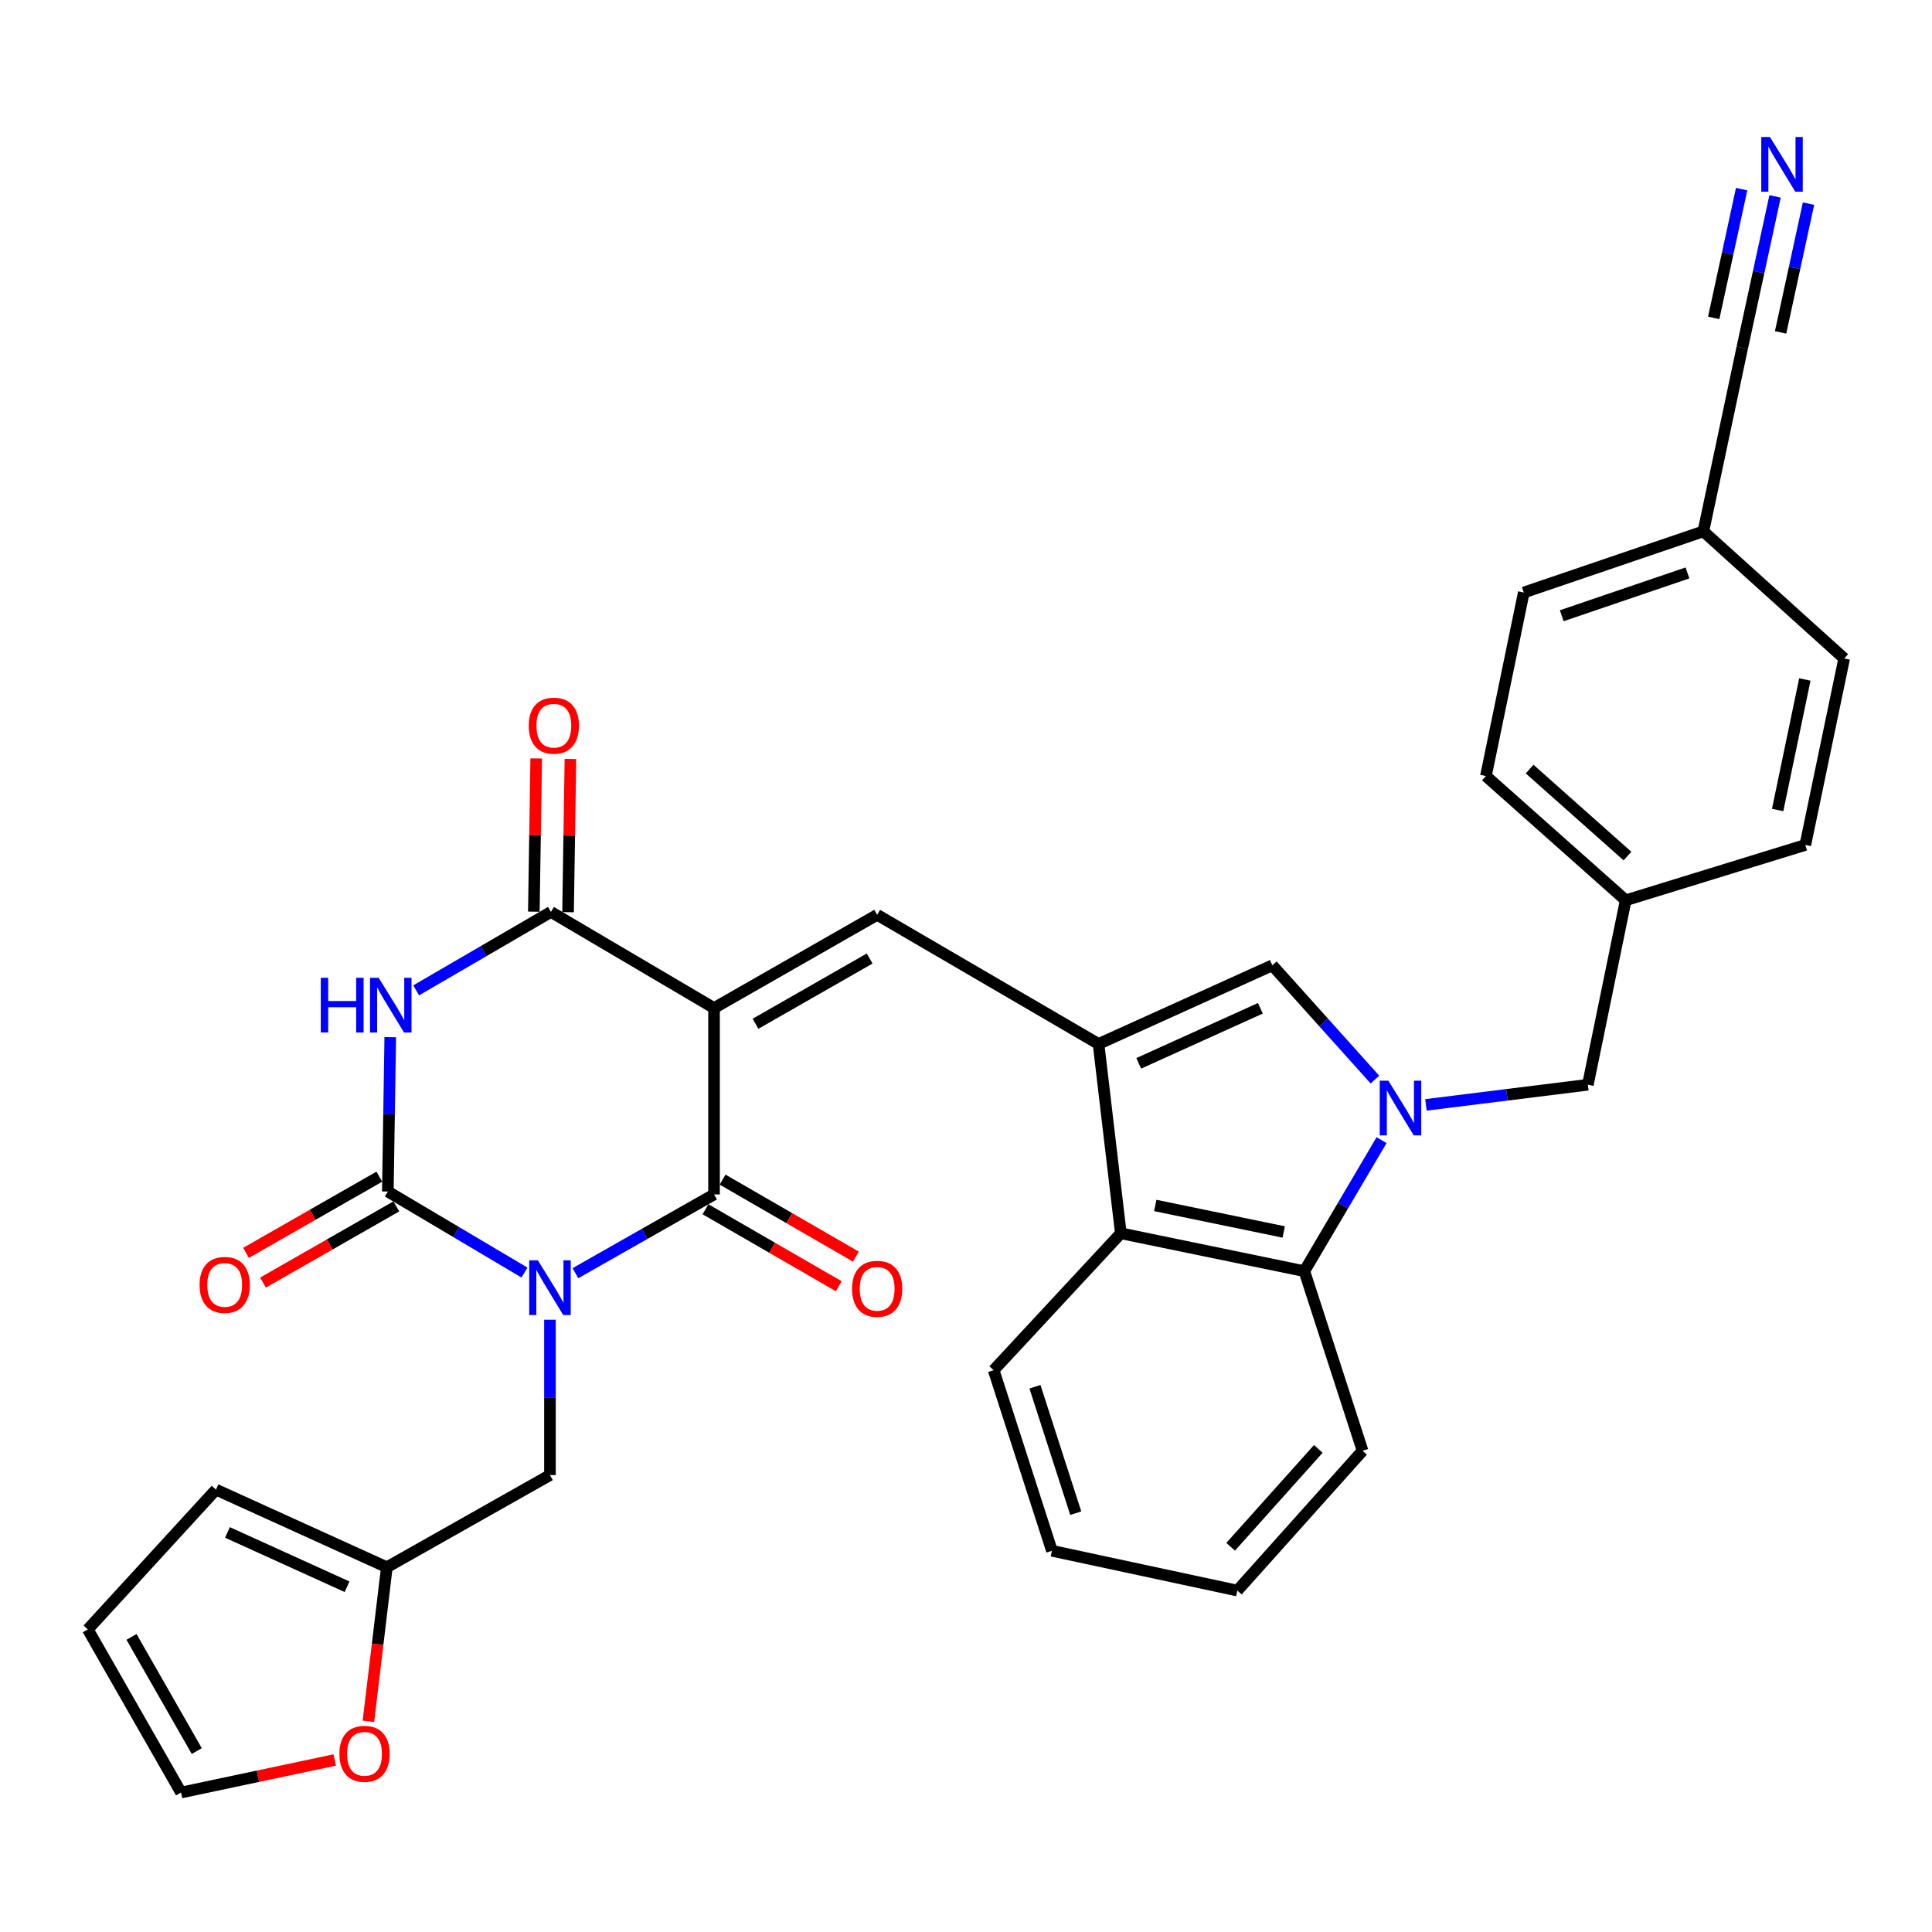 <?xml version='1.0' encoding='iso-8859-1'?>
<svg version='1.1' baseProfile='full'
              xmlns='http://www.w3.org/2000/svg'
                      xmlns:rdkit='http://www.rdkit.org/xml'
                      xmlns:xlink='http://www.w3.org/1999/xlink'
                  xml:space='preserve'
width='1000px' height='1000px' viewBox='0 0 1000 1000'>
<!-- END OF HEADER -->
<rect style='opacity:1.0;fill:#FFFFFF;stroke:none' width='1000' height='1000' x='0' y='0'> </rect>
<path class='bond-1' d='M 297.84,659.006 L 333.715,638.623' style='fill:none;fill-rule:evenodd;stroke:#0000FF;stroke-width:6px;stroke-linecap:butt;stroke-linejoin:miter;stroke-opacity:1' />
<path class='bond-1' d='M 333.715,638.623 L 369.589,618.24' style='fill:none;fill-rule:evenodd;stroke:#000000;stroke-width:6px;stroke-linecap:butt;stroke-linejoin:miter;stroke-opacity:1' />
<path class='bond-2' d='M 271.479,658.681 L 236.111,637.708' style='fill:none;fill-rule:evenodd;stroke:#0000FF;stroke-width:6px;stroke-linecap:butt;stroke-linejoin:miter;stroke-opacity:1' />
<path class='bond-2' d='M 236.111,637.708 L 200.742,616.734' style='fill:none;fill-rule:evenodd;stroke:#000000;stroke-width:6px;stroke-linecap:butt;stroke-linejoin:miter;stroke-opacity:1' />
<path class='bond-11' d='M 284.658,683.081 L 284.658,723.291' style='fill:none;fill-rule:evenodd;stroke:#0000FF;stroke-width:6px;stroke-linecap:butt;stroke-linejoin:miter;stroke-opacity:1' />
<path class='bond-11' d='M 284.658,723.291 L 284.658,763.5' style='fill:none;fill-rule:evenodd;stroke:#000000;stroke-width:6px;stroke-linecap:butt;stroke-linejoin:miter;stroke-opacity:1' />
<path class='bond-0' d='M 369.589,521.767 L 369.589,618.24' style='fill:none;fill-rule:evenodd;stroke:#000000;stroke-width:6px;stroke-linecap:butt;stroke-linejoin:miter;stroke-opacity:1' />
<path class='bond-7' d='M 369.589,521.767 L 454.017,473.511' style='fill:none;fill-rule:evenodd;stroke:#000000;stroke-width:6px;stroke-linecap:butt;stroke-linejoin:miter;stroke-opacity:1' />
<path class='bond-7' d='M 391.042,529.907 L 450.142,496.127' style='fill:none;fill-rule:evenodd;stroke:#000000;stroke-width:6px;stroke-linecap:butt;stroke-linejoin:miter;stroke-opacity:1' />
<path class='bond-33' d='M 369.589,521.767 L 285.17,472.016' style='fill:none;fill-rule:evenodd;stroke:#000000;stroke-width:6px;stroke-linecap:butt;stroke-linejoin:miter;stroke-opacity:1' />
<path class='bond-17' d='M 365.159,625.909 L 399.654,645.834' style='fill:none;fill-rule:evenodd;stroke:#000000;stroke-width:6px;stroke-linecap:butt;stroke-linejoin:miter;stroke-opacity:1' />
<path class='bond-17' d='M 399.654,645.834 L 434.15,665.759' style='fill:none;fill-rule:evenodd;stroke:#FF0000;stroke-width:6px;stroke-linecap:butt;stroke-linejoin:miter;stroke-opacity:1' />
<path class='bond-17' d='M 374.018,610.571 L 408.514,630.497' style='fill:none;fill-rule:evenodd;stroke:#000000;stroke-width:6px;stroke-linecap:butt;stroke-linejoin:miter;stroke-opacity:1' />
<path class='bond-17' d='M 408.514,630.497 L 443.009,650.422' style='fill:none;fill-rule:evenodd;stroke:#FF0000;stroke-width:6px;stroke-linecap:butt;stroke-linejoin:miter;stroke-opacity:1' />
<path class='bond-3' d='M 200.742,616.734 L 201.369,576.784' style='fill:none;fill-rule:evenodd;stroke:#000000;stroke-width:6px;stroke-linecap:butt;stroke-linejoin:miter;stroke-opacity:1' />
<path class='bond-3' d='M 201.369,576.784 L 201.997,536.834' style='fill:none;fill-rule:evenodd;stroke:#0000FF;stroke-width:6px;stroke-linecap:butt;stroke-linejoin:miter;stroke-opacity:1' />
<path class='bond-16' d='M 196.347,609.045 L 161.844,628.764' style='fill:none;fill-rule:evenodd;stroke:#000000;stroke-width:6px;stroke-linecap:butt;stroke-linejoin:miter;stroke-opacity:1' />
<path class='bond-16' d='M 161.844,628.764 L 127.341,648.482' style='fill:none;fill-rule:evenodd;stroke:#FF0000;stroke-width:6px;stroke-linecap:butt;stroke-linejoin:miter;stroke-opacity:1' />
<path class='bond-16' d='M 205.136,624.424 L 170.633,644.142' style='fill:none;fill-rule:evenodd;stroke:#000000;stroke-width:6px;stroke-linecap:butt;stroke-linejoin:miter;stroke-opacity:1' />
<path class='bond-16' d='M 170.633,644.142 L 136.129,663.861' style='fill:none;fill-rule:evenodd;stroke:#FF0000;stroke-width:6px;stroke-linecap:butt;stroke-linejoin:miter;stroke-opacity:1' />
<path class='bond-4' d='M 215.395,512.617 L 250.283,492.316' style='fill:none;fill-rule:evenodd;stroke:#0000FF;stroke-width:6px;stroke-linecap:butt;stroke-linejoin:miter;stroke-opacity:1' />
<path class='bond-4' d='M 250.283,492.316 L 285.17,472.016' style='fill:none;fill-rule:evenodd;stroke:#000000;stroke-width:6px;stroke-linecap:butt;stroke-linejoin:miter;stroke-opacity:1' />
<path class='bond-18' d='M 294.025,472.153 L 294.64,432.493' style='fill:none;fill-rule:evenodd;stroke:#000000;stroke-width:6px;stroke-linecap:butt;stroke-linejoin:miter;stroke-opacity:1' />
<path class='bond-18' d='M 294.64,432.493 L 295.255,392.833' style='fill:none;fill-rule:evenodd;stroke:#FF0000;stroke-width:6px;stroke-linecap:butt;stroke-linejoin:miter;stroke-opacity:1' />
<path class='bond-18' d='M 276.315,471.878 L 276.93,432.218' style='fill:none;fill-rule:evenodd;stroke:#000000;stroke-width:6px;stroke-linecap:butt;stroke-linejoin:miter;stroke-opacity:1' />
<path class='bond-18' d='M 276.93,432.218 L 277.545,392.559' style='fill:none;fill-rule:evenodd;stroke:#FF0000;stroke-width:6px;stroke-linecap:butt;stroke-linejoin:miter;stroke-opacity:1' />
<path class='bond-5' d='M 711.664,558.8 L 685.109,529.223' style='fill:none;fill-rule:evenodd;stroke:#0000FF;stroke-width:6px;stroke-linecap:butt;stroke-linejoin:miter;stroke-opacity:1' />
<path class='bond-5' d='M 685.109,529.223 L 658.554,499.647' style='fill:none;fill-rule:evenodd;stroke:#000000;stroke-width:6px;stroke-linecap:butt;stroke-linejoin:miter;stroke-opacity:1' />
<path class='bond-14' d='M 738.07,571.887 L 779.97,566.674' style='fill:none;fill-rule:evenodd;stroke:#0000FF;stroke-width:6px;stroke-linecap:butt;stroke-linejoin:miter;stroke-opacity:1' />
<path class='bond-14' d='M 779.97,566.674 L 821.871,561.462' style='fill:none;fill-rule:evenodd;stroke:#000000;stroke-width:6px;stroke-linecap:butt;stroke-linejoin:miter;stroke-opacity:1' />
<path class='bond-35' d='M 715.097,590.136 L 695.111,624.046' style='fill:none;fill-rule:evenodd;stroke:#0000FF;stroke-width:6px;stroke-linecap:butt;stroke-linejoin:miter;stroke-opacity:1' />
<path class='bond-35' d='M 695.111,624.046 L 675.125,657.955' style='fill:none;fill-rule:evenodd;stroke:#000000;stroke-width:6px;stroke-linecap:butt;stroke-linejoin:miter;stroke-opacity:1' />
<path class='bond-6' d='M 568.605,540.355 L 454.017,473.511' style='fill:none;fill-rule:evenodd;stroke:#000000;stroke-width:6px;stroke-linecap:butt;stroke-linejoin:miter;stroke-opacity:1' />
<path class='bond-8' d='M 568.605,540.355 L 658.554,499.647' style='fill:none;fill-rule:evenodd;stroke:#000000;stroke-width:6px;stroke-linecap:butt;stroke-linejoin:miter;stroke-opacity:1' />
<path class='bond-8' d='M 589.401,550.386 L 652.365,521.89' style='fill:none;fill-rule:evenodd;stroke:#000000;stroke-width:6px;stroke-linecap:butt;stroke-linejoin:miter;stroke-opacity:1' />
<path class='bond-10' d='M 568.605,540.355 L 580.138,638.353' style='fill:none;fill-rule:evenodd;stroke:#000000;stroke-width:6px;stroke-linecap:butt;stroke-linejoin:miter;stroke-opacity:1' />
<path class='bond-9' d='M 675.125,657.955 L 580.138,638.353' style='fill:none;fill-rule:evenodd;stroke:#000000;stroke-width:6px;stroke-linecap:butt;stroke-linejoin:miter;stroke-opacity:1' />
<path class='bond-9' d='M 664.457,637.668 L 597.966,623.947' style='fill:none;fill-rule:evenodd;stroke:#000000;stroke-width:6px;stroke-linecap:butt;stroke-linejoin:miter;stroke-opacity:1' />
<path class='bond-29' d='M 675.125,657.955 L 705.265,750.915' style='fill:none;fill-rule:evenodd;stroke:#000000;stroke-width:6px;stroke-linecap:butt;stroke-linejoin:miter;stroke-opacity:1' />
<path class='bond-30' d='M 580.138,638.353 L 514.317,709.202' style='fill:none;fill-rule:evenodd;stroke:#000000;stroke-width:6px;stroke-linecap:butt;stroke-linejoin:miter;stroke-opacity:1' />
<path class='bond-13' d='M 284.658,763.5 L 200.23,811.205' style='fill:none;fill-rule:evenodd;stroke:#000000;stroke-width:6px;stroke-linecap:butt;stroke-linejoin:miter;stroke-opacity:1' />
<path class='bond-12' d='M 918.771,101.652 L 910.272,140.85' style='fill:none;fill-rule:evenodd;stroke:#0000FF;stroke-width:6px;stroke-linecap:butt;stroke-linejoin:miter;stroke-opacity:1' />
<path class='bond-12' d='M 910.272,140.85 L 901.773,180.049' style='fill:none;fill-rule:evenodd;stroke:#000000;stroke-width:6px;stroke-linecap:butt;stroke-linejoin:miter;stroke-opacity:1' />
<path class='bond-12' d='M 901.461,97.899 L 894.237,131.217' style='fill:none;fill-rule:evenodd;stroke:#0000FF;stroke-width:6px;stroke-linecap:butt;stroke-linejoin:miter;stroke-opacity:1' />
<path class='bond-12' d='M 894.237,131.217 L 887.013,164.536' style='fill:none;fill-rule:evenodd;stroke:#000000;stroke-width:6px;stroke-linecap:butt;stroke-linejoin:miter;stroke-opacity:1' />
<path class='bond-12' d='M 936.081,105.405 L 928.857,138.724' style='fill:none;fill-rule:evenodd;stroke:#0000FF;stroke-width:6px;stroke-linecap:butt;stroke-linejoin:miter;stroke-opacity:1' />
<path class='bond-12' d='M 928.857,138.724 L 921.633,172.043' style='fill:none;fill-rule:evenodd;stroke:#000000;stroke-width:6px;stroke-linecap:butt;stroke-linejoin:miter;stroke-opacity:1' />
<path class='bond-19' d='M 200.23,811.205 L 195.457,851.077' style='fill:none;fill-rule:evenodd;stroke:#000000;stroke-width:6px;stroke-linecap:butt;stroke-linejoin:miter;stroke-opacity:1' />
<path class='bond-19' d='M 195.457,851.077 L 190.683,890.948' style='fill:none;fill-rule:evenodd;stroke:#FF0000;stroke-width:6px;stroke-linecap:butt;stroke-linejoin:miter;stroke-opacity:1' />
<path class='bond-20' d='M 200.23,811.205 L 111.787,771.028' style='fill:none;fill-rule:evenodd;stroke:#000000;stroke-width:6px;stroke-linecap:butt;stroke-linejoin:miter;stroke-opacity:1' />
<path class='bond-20' d='M 179.638,821.305 L 117.728,793.181' style='fill:none;fill-rule:evenodd;stroke:#000000;stroke-width:6px;stroke-linecap:butt;stroke-linejoin:miter;stroke-opacity:1' />
<path class='bond-24' d='M 821.871,561.462 L 841.463,465.984' style='fill:none;fill-rule:evenodd;stroke:#000000;stroke-width:6px;stroke-linecap:butt;stroke-linejoin:miter;stroke-opacity:1' />
<path class='bond-15' d='M 901.773,180.049 L 881.66,275.036' style='fill:none;fill-rule:evenodd;stroke:#000000;stroke-width:6px;stroke-linecap:butt;stroke-linejoin:miter;stroke-opacity:1' />
<path class='bond-21' d='M 173.251,910.965 L 133.481,919.388' style='fill:none;fill-rule:evenodd;stroke:#FF0000;stroke-width:6px;stroke-linecap:butt;stroke-linejoin:miter;stroke-opacity:1' />
<path class='bond-21' d='M 133.481,919.388 L 93.711,927.811' style='fill:none;fill-rule:evenodd;stroke:#000000;stroke-width:6px;stroke-linecap:butt;stroke-linejoin:miter;stroke-opacity:1' />
<path class='bond-22' d='M 111.787,771.028 L 45.455,843.382' style='fill:none;fill-rule:evenodd;stroke:#000000;stroke-width:6px;stroke-linecap:butt;stroke-linejoin:miter;stroke-opacity:1' />
<path class='bond-34' d='M 93.711,927.811 L 45.455,843.382' style='fill:none;fill-rule:evenodd;stroke:#000000;stroke-width:6px;stroke-linecap:butt;stroke-linejoin:miter;stroke-opacity:1' />
<path class='bond-34' d='M 101.85,906.357 L 68.071,847.257' style='fill:none;fill-rule:evenodd;stroke:#000000;stroke-width:6px;stroke-linecap:butt;stroke-linejoin:miter;stroke-opacity:1' />
<path class='bond-23' d='M 881.66,275.036 L 788.71,306.682' style='fill:none;fill-rule:evenodd;stroke:#000000;stroke-width:6px;stroke-linecap:butt;stroke-linejoin:miter;stroke-opacity:1' />
<path class='bond-23' d='M 873.426,296.55 L 808.361,318.702' style='fill:none;fill-rule:evenodd;stroke:#000000;stroke-width:6px;stroke-linecap:butt;stroke-linejoin:miter;stroke-opacity:1' />
<path class='bond-37' d='M 881.66,275.036 L 954.545,340.837' style='fill:none;fill-rule:evenodd;stroke:#000000;stroke-width:6px;stroke-linecap:butt;stroke-linejoin:miter;stroke-opacity:1' />
<path class='bond-27' d='M 841.463,465.984 L 934.432,437.349' style='fill:none;fill-rule:evenodd;stroke:#000000;stroke-width:6px;stroke-linecap:butt;stroke-linejoin:miter;stroke-opacity:1' />
<path class='bond-28' d='M 841.463,465.984 L 769.108,401.668' style='fill:none;fill-rule:evenodd;stroke:#000000;stroke-width:6px;stroke-linecap:butt;stroke-linejoin:miter;stroke-opacity:1' />
<path class='bond-28' d='M 842.377,443.098 L 791.729,398.077' style='fill:none;fill-rule:evenodd;stroke:#000000;stroke-width:6px;stroke-linecap:butt;stroke-linejoin:miter;stroke-opacity:1' />
<path class='bond-25' d='M 954.545,340.837 L 934.432,437.349' style='fill:none;fill-rule:evenodd;stroke:#000000;stroke-width:6px;stroke-linecap:butt;stroke-linejoin:miter;stroke-opacity:1' />
<path class='bond-25' d='M 934.189,351.7 L 920.109,419.258' style='fill:none;fill-rule:evenodd;stroke:#000000;stroke-width:6px;stroke-linecap:butt;stroke-linejoin:miter;stroke-opacity:1' />
<path class='bond-26' d='M 788.71,306.682 L 769.108,401.668' style='fill:none;fill-rule:evenodd;stroke:#000000;stroke-width:6px;stroke-linecap:butt;stroke-linejoin:miter;stroke-opacity:1' />
<path class='bond-36' d='M 705.265,750.915 L 640.458,823.279' style='fill:none;fill-rule:evenodd;stroke:#000000;stroke-width:6px;stroke-linecap:butt;stroke-linejoin:miter;stroke-opacity:1' />
<path class='bond-36' d='M 682.35,749.953 L 636.985,800.608' style='fill:none;fill-rule:evenodd;stroke:#000000;stroke-width:6px;stroke-linecap:butt;stroke-linejoin:miter;stroke-opacity:1' />
<path class='bond-31' d='M 514.317,709.202 L 544.477,802.684' style='fill:none;fill-rule:evenodd;stroke:#000000;stroke-width:6px;stroke-linecap:butt;stroke-linejoin:miter;stroke-opacity:1' />
<path class='bond-31' d='M 535.698,717.786 L 556.81,783.223' style='fill:none;fill-rule:evenodd;stroke:#000000;stroke-width:6px;stroke-linecap:butt;stroke-linejoin:miter;stroke-opacity:1' />
<path class='bond-32' d='M 544.477,802.684 L 640.458,823.279' style='fill:none;fill-rule:evenodd;stroke:#000000;stroke-width:6px;stroke-linecap:butt;stroke-linejoin:miter;stroke-opacity:1' />
<path  class='atom-0' d='M 278.398 652.336
L 287.678 667.336
Q 288.598 668.816, 290.078 671.496
Q 291.558 674.176, 291.638 674.336
L 291.638 652.336
L 295.398 652.336
L 295.398 680.656
L 291.518 680.656
L 281.558 664.256
Q 280.398 662.336, 279.158 660.136
Q 277.958 657.936, 277.598 657.256
L 277.598 680.656
L 273.918 680.656
L 273.918 652.336
L 278.398 652.336
' fill='#0000FF'/>
<path  class='atom-4' d='M 166.037 506.102
L 169.877 506.102
L 169.877 518.142
L 184.357 518.142
L 184.357 506.102
L 188.197 506.102
L 188.197 534.422
L 184.357 534.422
L 184.357 521.342
L 169.877 521.342
L 169.877 534.422
L 166.037 534.422
L 166.037 506.102
' fill='#0000FF'/>
<path  class='atom-4' d='M 195.997 506.102
L 205.277 521.102
Q 206.197 522.582, 207.677 525.262
Q 209.157 527.942, 209.237 528.102
L 209.237 506.102
L 212.997 506.102
L 212.997 534.422
L 209.117 534.422
L 199.157 518.022
Q 197.997 516.102, 196.757 513.902
Q 195.557 511.702, 195.197 511.022
L 195.197 534.422
L 191.517 534.422
L 191.517 506.102
L 195.997 506.102
' fill='#0000FF'/>
<path  class='atom-6' d='M 718.626 559.366
L 727.906 574.366
Q 728.826 575.846, 730.306 578.526
Q 731.786 581.206, 731.866 581.366
L 731.866 559.366
L 735.626 559.366
L 735.626 587.686
L 731.746 587.686
L 721.786 571.286
Q 720.626 569.366, 719.386 567.166
Q 718.186 564.966, 717.826 564.286
L 717.826 587.686
L 714.146 587.686
L 714.146 559.366
L 718.626 559.366
' fill='#0000FF'/>
<path  class='atom-13' d='M 916.108 70.902
L 925.388 85.902
Q 926.308 87.382, 927.788 90.062
Q 929.268 92.742, 929.348 92.902
L 929.348 70.902
L 933.108 70.902
L 933.108 99.222
L 929.228 99.222
L 919.268 82.822
Q 918.108 80.902, 916.868 78.702
Q 915.668 76.502, 915.308 75.822
L 915.308 99.222
L 911.628 99.222
L 911.628 70.902
L 916.108 70.902
' fill='#0000FF'/>
<path  class='atom-17' d='M 103.304 665.07
Q 103.304 658.27, 106.664 654.47
Q 110.024 650.67, 116.304 650.67
Q 122.584 650.67, 125.944 654.47
Q 129.304 658.27, 129.304 665.07
Q 129.304 671.95, 125.904 675.87
Q 122.504 679.75, 116.304 679.75
Q 110.064 679.75, 106.664 675.87
Q 103.304 671.99, 103.304 665.07
M 116.304 676.55
Q 120.624 676.55, 122.944 673.67
Q 125.304 670.75, 125.304 665.07
Q 125.304 659.51, 122.944 656.71
Q 120.624 653.87, 116.304 653.87
Q 111.984 653.87, 109.624 656.67
Q 107.304 659.47, 107.304 665.07
Q 107.304 670.79, 109.624 673.67
Q 111.984 676.55, 116.304 676.55
' fill='#FF0000'/>
<path  class='atom-18' d='M 441.017 667.088
Q 441.017 660.288, 444.377 656.488
Q 447.737 652.688, 454.017 652.688
Q 460.297 652.688, 463.657 656.488
Q 467.017 660.288, 467.017 667.088
Q 467.017 673.968, 463.617 677.888
Q 460.217 681.768, 454.017 681.768
Q 447.777 681.768, 444.377 677.888
Q 441.017 674.008, 441.017 667.088
M 454.017 678.568
Q 458.337 678.568, 460.657 675.688
Q 463.017 672.768, 463.017 667.088
Q 463.017 661.528, 460.657 658.728
Q 458.337 655.888, 454.017 655.888
Q 449.697 655.888, 447.337 658.688
Q 445.017 661.488, 445.017 667.088
Q 445.017 672.808, 447.337 675.688
Q 449.697 678.568, 454.017 678.568
' fill='#FF0000'/>
<path  class='atom-19' d='M 273.666 375.603
Q 273.666 368.803, 277.026 365.003
Q 280.386 361.203, 286.666 361.203
Q 292.946 361.203, 296.306 365.003
Q 299.666 368.803, 299.666 375.603
Q 299.666 382.483, 296.266 386.403
Q 292.866 390.283, 286.666 390.283
Q 280.426 390.283, 277.026 386.403
Q 273.666 382.523, 273.666 375.603
M 286.666 387.083
Q 290.986 387.083, 293.306 384.203
Q 295.666 381.283, 295.666 375.603
Q 295.666 370.043, 293.306 367.243
Q 290.986 364.403, 286.666 364.403
Q 282.346 364.403, 279.986 367.203
Q 277.666 370.003, 277.666 375.603
Q 277.666 381.323, 279.986 384.203
Q 282.346 387.083, 286.666 387.083
' fill='#FF0000'/>
<path  class='atom-20' d='M 175.678 907.777
Q 175.678 900.977, 179.038 897.177
Q 182.398 893.377, 188.678 893.377
Q 194.958 893.377, 198.318 897.177
Q 201.678 900.977, 201.678 907.777
Q 201.678 914.657, 198.278 918.577
Q 194.878 922.457, 188.678 922.457
Q 182.438 922.457, 179.038 918.577
Q 175.678 914.697, 175.678 907.777
M 188.678 919.257
Q 192.998 919.257, 195.318 916.377
Q 197.678 913.457, 197.678 907.777
Q 197.678 902.217, 195.318 899.417
Q 192.998 896.577, 188.678 896.577
Q 184.358 896.577, 181.998 899.377
Q 179.678 902.177, 179.678 907.777
Q 179.678 913.497, 181.998 916.377
Q 184.358 919.257, 188.678 919.257
' fill='#FF0000'/>
</svg>
